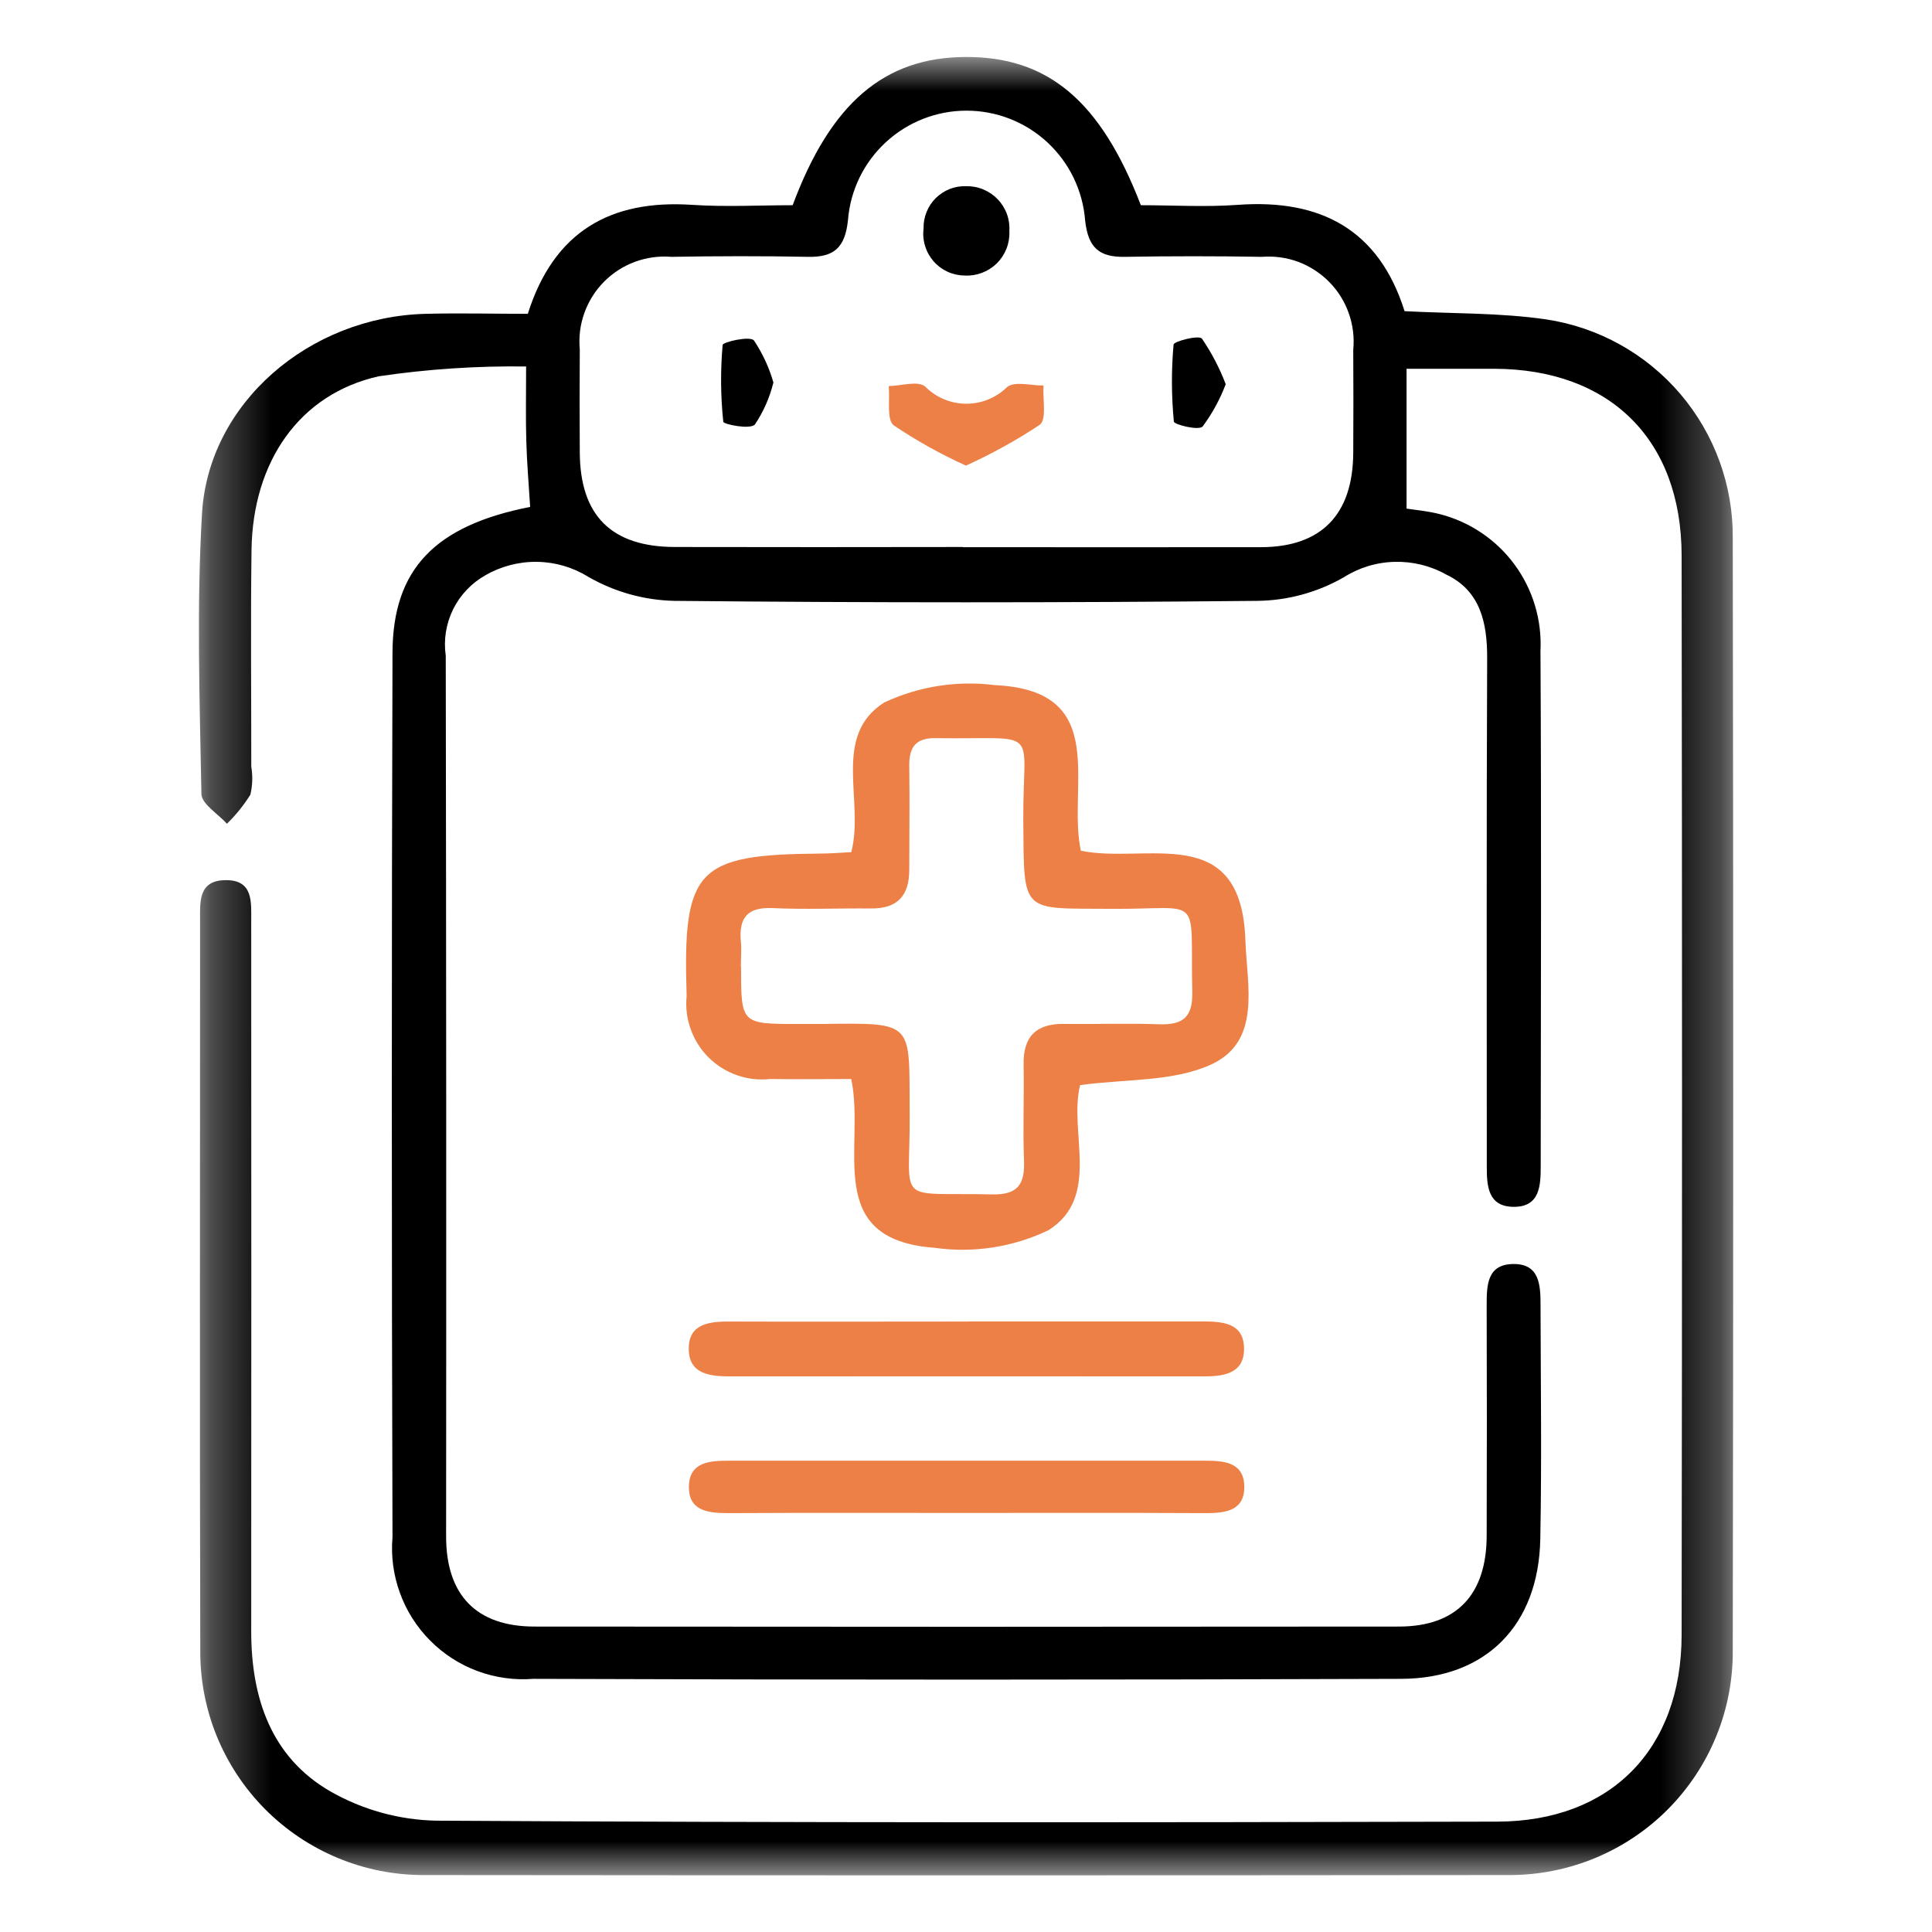 <svg width="32" height="32" viewBox="0 0 32 32" fill="none" xmlns="http://www.w3.org/2000/svg">
<g clip-path="url(#clip0_2714_2820)">
<g clip-path="url(#clip1_2714_2820)">
<g clip-path="url(#clip2_2714_2820)">
<mask id="mask0_2714_2820" style="mask-type:luminance" maskUnits="userSpaceOnUse" x="3" y="0" width="26" height="32">
<path d="M28.706 0.94H3.295V31.058H28.706V0.94Z" fill="white"/>
</mask>
<g mask="url(#mask0_2714_2820)">
<path d="M23.297 6.106V8.424C23.438 8.446 23.646 8.464 23.846 8.515C24.343 8.642 24.781 8.937 25.085 9.35C25.389 9.763 25.541 10.269 25.515 10.781C25.531 13.624 25.522 16.467 25.519 19.309C25.519 19.63 25.51 19.992 25.071 19.989C24.643 19.986 24.625 19.643 24.626 19.311C24.626 16.508 24.62 13.704 24.632 10.9C24.634 10.309 24.516 9.785 23.957 9.518C23.696 9.371 23.399 9.298 23.1 9.306C22.8 9.313 22.508 9.402 22.255 9.563C21.82 9.812 21.329 9.946 20.828 9.952C17.608 9.984 14.388 9.984 11.168 9.952C10.668 9.941 10.178 9.804 9.744 9.554C9.489 9.396 9.196 9.31 8.897 9.306C8.597 9.301 8.301 9.378 8.042 9.527C7.81 9.657 7.623 9.854 7.505 10.092C7.388 10.33 7.345 10.598 7.383 10.86C7.391 15.723 7.393 20.586 7.389 25.449C7.389 26.422 7.893 26.941 8.854 26.941C13.625 26.946 18.397 26.946 23.169 26.941C24.123 26.941 24.621 26.416 24.624 25.438C24.628 24.164 24.628 22.89 24.624 21.615C24.624 21.285 24.631 20.94 25.066 20.936C25.501 20.931 25.516 21.288 25.516 21.61C25.519 22.904 25.537 24.198 25.512 25.491C25.485 26.914 24.618 27.803 23.206 27.807C18.415 27.824 13.623 27.824 8.832 27.807C8.519 27.832 8.203 27.787 7.908 27.678C7.613 27.568 7.345 27.396 7.124 27.172C6.902 26.949 6.731 26.68 6.624 26.384C6.516 26.088 6.474 25.773 6.501 25.459C6.486 20.578 6.486 15.696 6.501 10.814C6.505 9.424 7.207 8.705 8.781 8.396C8.759 8.034 8.727 7.668 8.717 7.3C8.706 6.933 8.714 6.56 8.714 6.07C7.897 6.059 7.08 6.113 6.271 6.233C4.953 6.529 4.186 7.653 4.166 9.109C4.15 10.305 4.163 11.501 4.162 12.697C4.188 12.852 4.183 13.01 4.147 13.162C4.037 13.338 3.907 13.499 3.759 13.644C3.611 13.479 3.336 13.315 3.336 13.148C3.307 11.6 3.255 10.047 3.346 8.503C3.454 6.677 5.12 5.248 7.048 5.198C7.609 5.183 8.17 5.198 8.742 5.198C9.175 3.83 10.114 3.303 11.464 3.393C12.023 3.43 12.585 3.399 13.129 3.399C13.759 1.705 14.649 0.952 15.984 0.944C17.353 0.935 18.229 1.665 18.896 3.399C19.422 3.399 19.965 3.432 20.503 3.393C21.871 3.293 22.84 3.802 23.264 5.154C24.064 5.196 24.846 5.179 25.608 5.29C26.475 5.42 27.265 5.86 27.833 6.527C28.401 7.195 28.709 8.045 28.7 8.921C28.71 15.058 28.71 21.194 28.7 27.331C28.704 27.819 28.612 28.304 28.427 28.756C28.243 29.209 27.97 29.62 27.626 29.967C27.281 30.314 26.871 30.588 26.42 30.775C25.968 30.962 25.484 31.058 24.996 31.057C19.002 31.063 13.008 31.063 7.014 31.057C6.525 31.057 6.041 30.96 5.59 30.772C5.138 30.583 4.729 30.307 4.385 29.96C4.041 29.612 3.77 29.2 3.586 28.746C3.403 28.293 3.312 27.808 3.317 27.319C3.306 23.299 3.314 19.281 3.314 15.261C3.314 14.944 3.277 14.582 3.737 14.578C4.198 14.573 4.161 14.944 4.161 15.256C4.163 19.178 4.163 23.099 4.161 27.021C4.161 28.132 4.496 29.107 5.47 29.67C6.005 29.976 6.607 30.143 7.222 30.156C13.08 30.191 18.94 30.186 24.797 30.172C26.679 30.168 27.85 28.973 27.853 27.081C27.862 21.12 27.862 15.16 27.853 9.201C27.85 7.279 26.664 6.114 24.75 6.108H23.298M15.948 9.063C17.595 9.063 19.242 9.066 20.889 9.063C21.888 9.06 22.409 8.521 22.414 7.498C22.417 6.93 22.418 6.362 22.414 5.795C22.434 5.59 22.409 5.383 22.34 5.189C22.272 4.995 22.162 4.818 22.017 4.671C21.873 4.524 21.698 4.411 21.506 4.338C21.313 4.266 21.106 4.238 20.901 4.254C20.146 4.241 19.39 4.241 18.634 4.254C18.207 4.262 18.023 4.106 17.973 3.65C17.934 3.155 17.711 2.694 17.347 2.357C16.983 2.02 16.506 1.833 16.01 1.833C15.515 1.832 15.037 2.019 14.673 2.355C14.308 2.691 14.084 3.152 14.045 3.646C13.998 4.1 13.816 4.262 13.386 4.254C12.633 4.239 11.875 4.241 11.119 4.254C10.914 4.237 10.708 4.266 10.515 4.337C10.322 4.409 10.148 4.521 10.003 4.668C9.858 4.814 9.748 4.99 9.679 5.184C9.609 5.377 9.584 5.584 9.603 5.788C9.599 6.356 9.599 6.924 9.603 7.492C9.608 8.54 10.127 9.059 11.182 9.06C12.771 9.063 14.359 9.063 15.948 9.06" fill="black"/>
<path d="M17.903 14.091C18.986 14.315 20.563 13.589 20.628 15.578C20.651 16.312 20.902 17.25 20.055 17.634C19.422 17.921 18.639 17.869 17.89 17.973C17.697 18.75 18.241 19.825 17.366 20.376C16.778 20.658 16.12 20.759 15.475 20.667C13.613 20.529 14.338 18.988 14.099 17.872C13.668 17.872 13.212 17.878 12.756 17.872C12.57 17.892 12.383 17.871 12.207 17.809C12.03 17.747 11.87 17.647 11.738 17.516C11.605 17.384 11.504 17.225 11.441 17.049C11.377 16.873 11.354 16.686 11.373 16.5C11.306 14.395 11.532 14.154 13.582 14.138C13.752 14.138 13.922 14.123 14.1 14.114C14.321 13.267 13.771 12.194 14.643 11.637C15.215 11.368 15.852 11.268 16.479 11.348C18.404 11.436 17.673 13.012 17.902 14.092M12.274 16.007C12.274 16.96 12.274 16.96 13.215 16.96H13.622C15.17 16.94 15.055 16.924 15.067 18.441C15.079 19.986 14.791 19.746 16.436 19.783C16.86 19.792 16.976 19.613 16.961 19.222C16.94 18.694 16.964 18.165 16.954 17.636C16.945 17.166 17.164 16.954 17.622 16.959C18.145 16.966 18.669 16.946 19.191 16.965C19.575 16.979 19.756 16.865 19.748 16.437C19.71 14.776 19.949 15.064 18.42 15.053C16.905 15.041 16.961 15.158 16.949 13.594C16.938 11.999 17.278 12.253 15.494 12.226C15.159 12.221 15.055 12.384 15.06 12.696C15.069 13.264 15.06 13.832 15.06 14.4C15.063 14.835 14.864 15.052 14.426 15.047C13.883 15.042 13.34 15.066 12.798 15.041C12.384 15.021 12.234 15.197 12.271 15.596C12.284 15.731 12.271 15.87 12.271 16.006" fill="#EC8046"/>
<path d="M16.053 21.887H19.89C20.238 21.887 20.614 21.9 20.605 22.358C20.597 22.765 20.243 22.798 19.913 22.798C17.316 22.796 14.72 22.796 12.124 22.798C11.775 22.798 11.399 22.773 11.408 22.322C11.416 21.913 11.771 21.887 12.101 21.889C13.419 21.893 14.736 21.889 16.054 21.889" fill="#EC8046"/>
<path d="M15.952 25.059C14.655 25.059 13.358 25.055 12.062 25.062C11.723 25.062 11.394 25.026 11.411 24.602C11.427 24.216 11.756 24.194 12.063 24.194C14.695 24.195 17.327 24.195 19.959 24.194C20.265 24.194 20.594 24.216 20.609 24.602C20.625 25.026 20.296 25.064 19.957 25.062C18.622 25.055 17.287 25.059 15.952 25.059Z" fill="#EC8046"/>
<path d="M15.997 7.711C15.581 7.523 15.182 7.3 14.803 7.045C14.682 6.951 14.742 6.618 14.72 6.395C14.925 6.392 15.197 6.301 15.322 6.401C15.501 6.583 15.745 6.685 16 6.687C16.255 6.689 16.5 6.589 16.682 6.41C16.811 6.308 17.079 6.389 17.284 6.385C17.269 6.609 17.339 6.947 17.223 7.035C16.834 7.293 16.424 7.519 15.999 7.712" fill="#EC8046"/>
<path d="M16.719 3.835C16.722 3.932 16.706 4.029 16.67 4.12C16.634 4.211 16.58 4.293 16.511 4.362C16.441 4.43 16.358 4.483 16.267 4.518C16.176 4.553 16.079 4.569 15.982 4.564C15.883 4.563 15.786 4.542 15.697 4.502C15.608 4.461 15.528 4.402 15.463 4.328C15.399 4.254 15.35 4.167 15.322 4.073C15.293 3.979 15.285 3.88 15.297 3.783C15.295 3.69 15.312 3.597 15.347 3.511C15.381 3.425 15.433 3.347 15.499 3.281C15.566 3.216 15.644 3.164 15.731 3.13C15.818 3.096 15.91 3.081 16.003 3.084C16.101 3.082 16.198 3.1 16.288 3.138C16.378 3.176 16.46 3.232 16.527 3.302C16.594 3.373 16.646 3.457 16.679 3.549C16.712 3.641 16.725 3.739 16.718 3.837" fill="black"/>
<path d="M12.809 6.339C12.748 6.587 12.644 6.822 12.502 7.033C12.417 7.118 11.984 7.027 11.98 6.986C11.935 6.563 11.932 6.136 11.969 5.713C11.973 5.666 12.415 5.56 12.487 5.638C12.631 5.853 12.74 6.089 12.811 6.338" fill="black"/>
<path d="M20.302 6.363C20.207 6.614 20.078 6.85 19.919 7.065C19.851 7.135 19.449 7.032 19.443 6.984C19.402 6.559 19.4 6.132 19.438 5.707C19.442 5.654 19.856 5.545 19.908 5.609C20.068 5.844 20.2 6.096 20.301 6.362" fill="black"/>
</g>
</g>
</g>
</g>
<defs>
<clipPath id="clip0_2714_2820">
<rect width="32" height="32" fill="white"/>
</clipPath>
<clipPath id="clip1_2714_2820">
<rect width="32" height="32" fill="white"/>
</clipPath>
<clipPath id="clip2_2714_2820">
<rect width="32" height="32" fill="white"/>
</clipPath>
</defs>
</svg>
